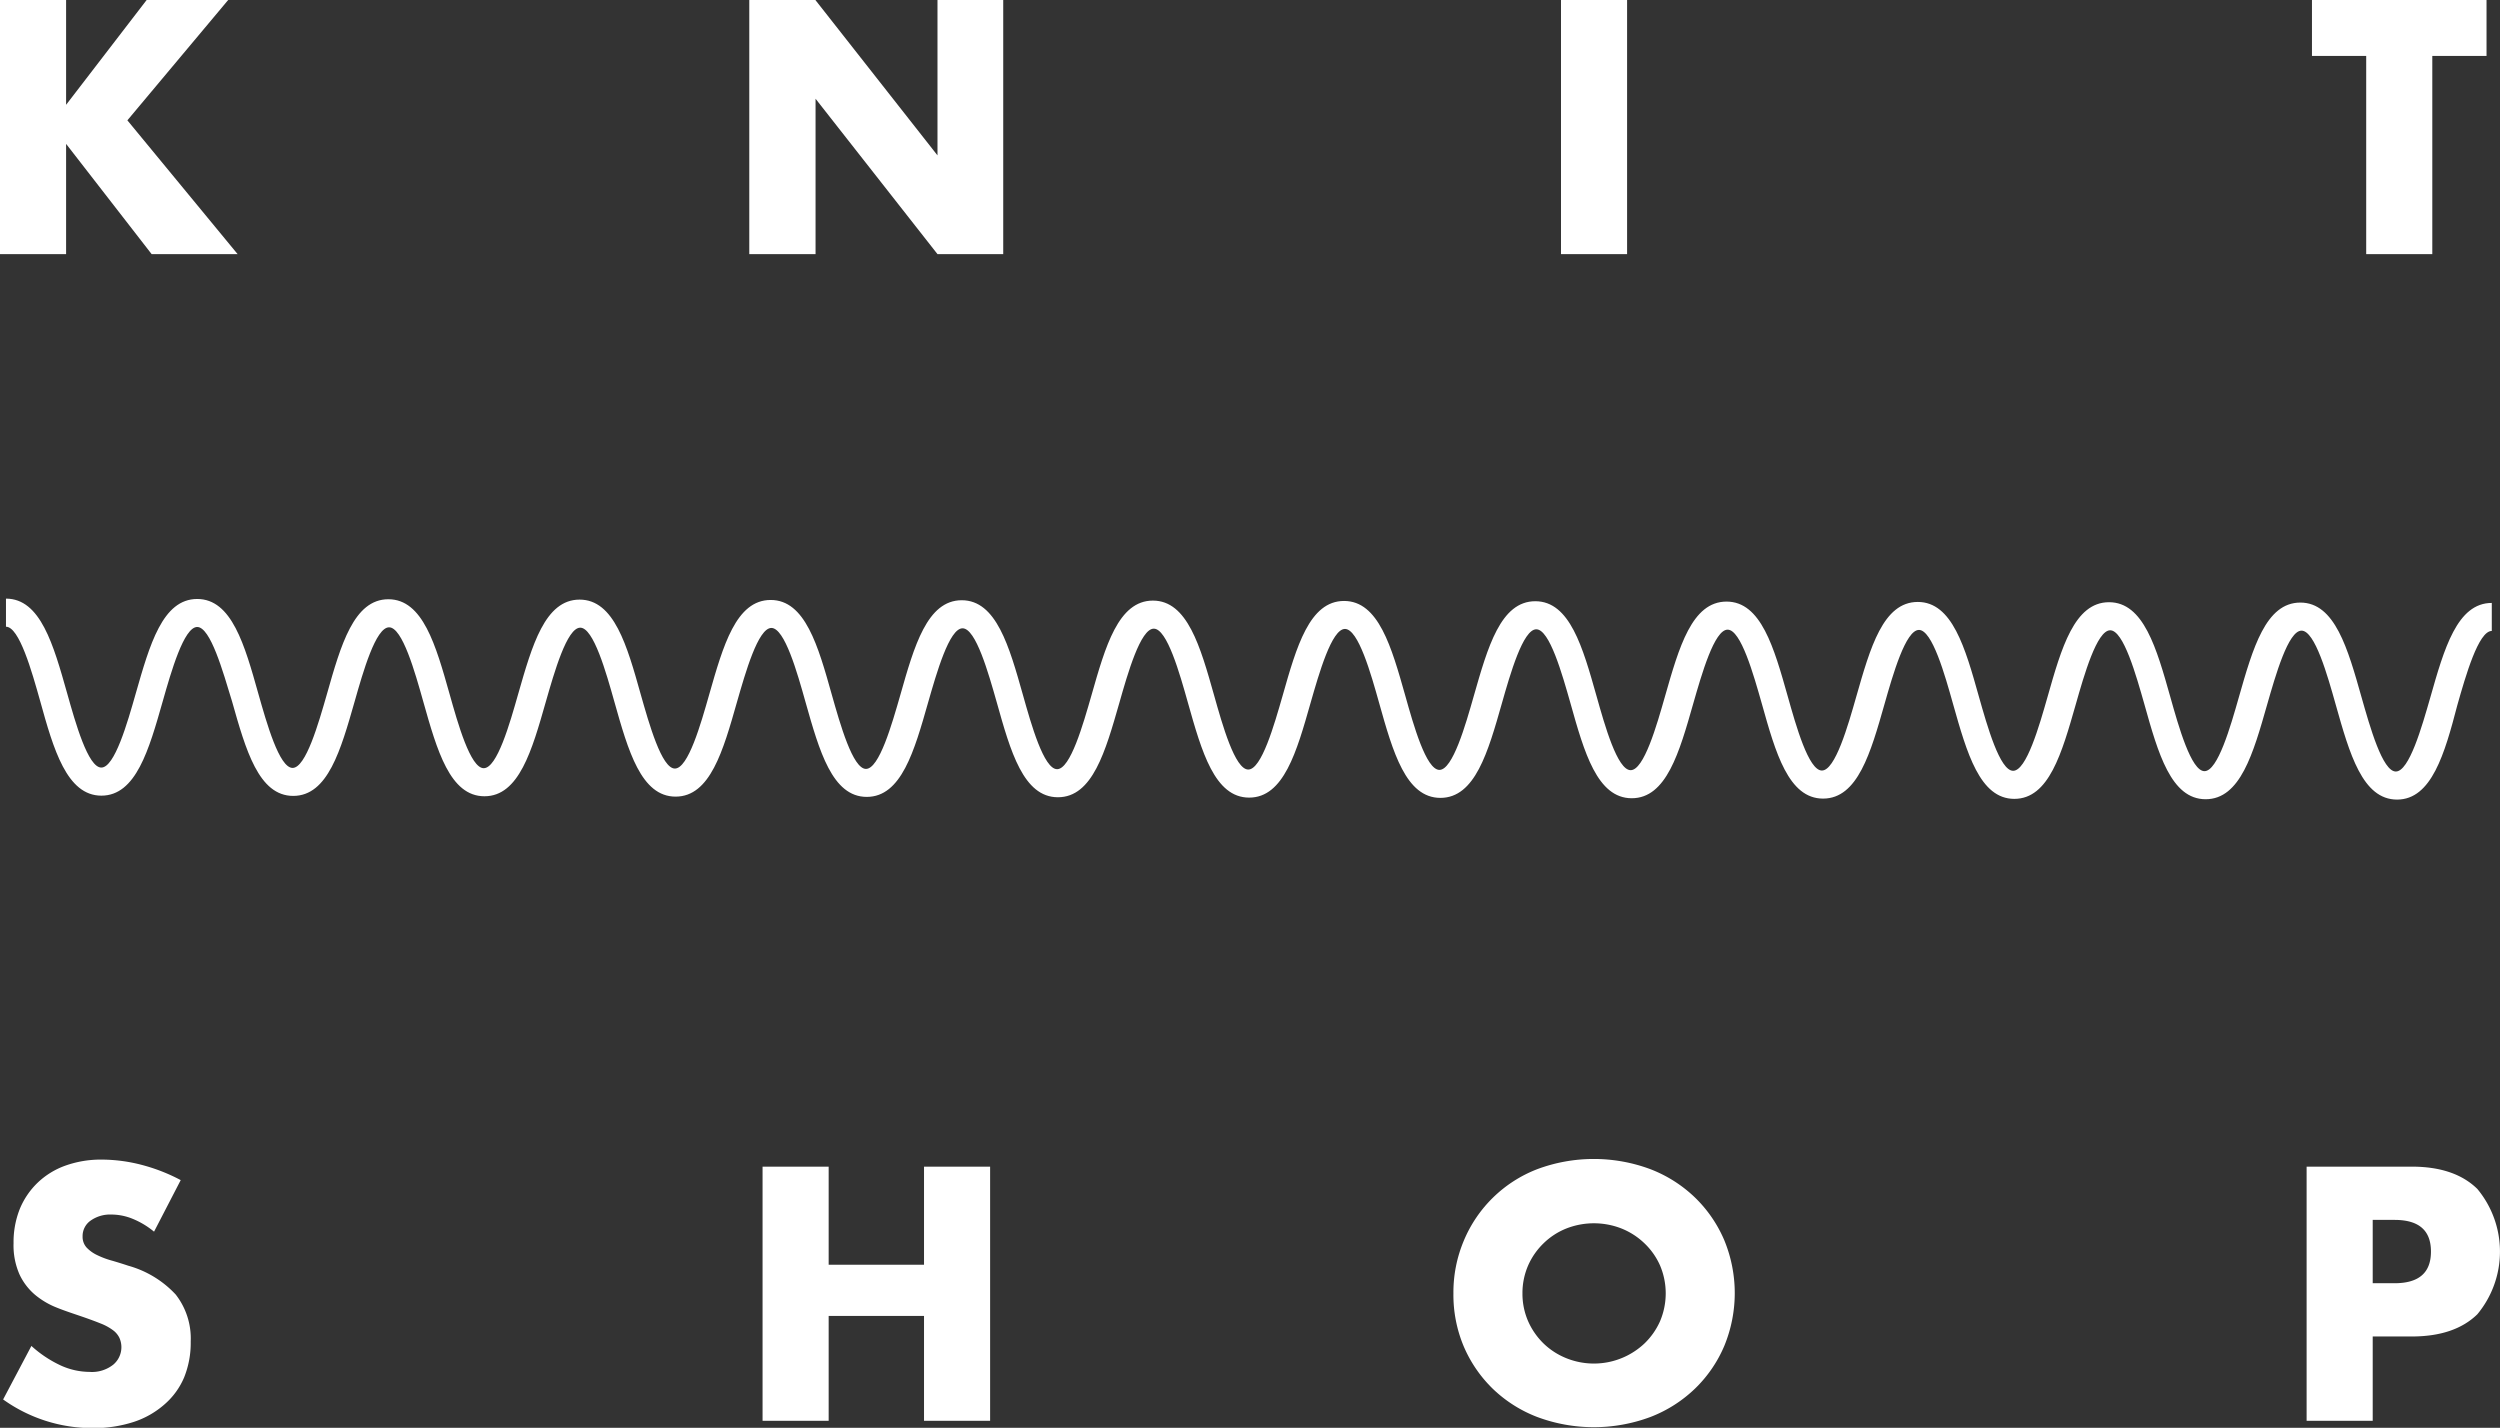 <svg xmlns="http://www.w3.org/2000/svg" viewBox="0 0 280.27 160.07">
	<rect x="0" y="0" width="280.27" height="160.07" fill="#333333" stroke="none"/>
	<g id="Knitshop">
		<path fill="#ffffff" d="M268.73,89.64h0c-3.88,0-5.33-5.16-6.87-10.62-.93-3.31-2.34-8.32-3.84-8.32h0c-1.49,0-2.91,5-3.86,8.31-1.55,5.44-3,10.59-6.89,10.59h0c-3.88,0-5.33-5.16-6.86-10.62-.94-3.31-2.35-8.32-3.84-8.32h0c-1.49,0-2.92,5-3.86,8.31-1.56,5.45-3,10.59-6.89,10.59h0c-3.87,0-5.32-5.16-6.86-10.61-.93-3.32-2.34-8.32-3.83-8.33h0c-1.49,0-2.92,5-3.86,8.31-1.55,5.45-3,10.6-6.89,10.6h0c-3.88,0-5.33-5.16-6.86-10.62-.94-3.31-2.35-8.32-3.84-8.32h0c-1.49,0-2.91,5-3.86,8.31-1.55,5.44-3,10.59-6.89,10.59h0c-3.87,0-5.33-5.16-6.86-10.62-.94-3.31-2.35-8.32-3.84-8.32h0c-1.49,0-2.92,5-3.86,8.31-1.55,5.45-3,10.59-6.89,10.59h0c-3.87,0-5.33-5.16-6.86-10.61-.93-3.32-2.34-8.32-3.84-8.33h0c-1.49,0-2.91,5-3.86,8.31-1.55,5.45-3,10.6-6.88,10.6h0c-3.87,0-5.32-5.16-6.86-10.62-.93-3.31-2.34-8.32-3.83-8.32h0c-1.49,0-2.92,5-3.86,8.31-1.56,5.44-3,10.59-6.89,10.59h0c-3.87,0-5.32-5.16-6.85-10.62-.94-3.31-2.35-8.32-3.84-8.32h0c-1.49,0-2.91,5-3.86,8.31-1.55,5.45-3,10.59-6.88,10.59h0c-3.87,0-5.32-5.16-6.86-10.61-.93-3.32-2.34-8.32-3.83-8.33h0c-1.49,0-2.91,5-3.86,8.31-1.55,5.45-3,10.6-6.88,10.6h0c-3.87,0-5.32-5.16-6.86-10.62-.93-3.31-2.34-8.32-3.83-8.32h0c-1.49,0-2.91,5-3.86,8.31-1.55,5.44-3,10.59-6.88,10.59h0c-3.87,0-5.32-5.16-6.86-10.62-.93-3.31-2.34-8.32-3.83-8.32h0c-1.5,0-2.92,5-3.86,8.31-1.56,5.45-3,10.59-6.89,10.59h0c-3.87,0-5.32-5.16-6.86-10.61C25,75.3,23.6,70.3,22.11,70.29h0c-1.49,0-2.92,5-3.86,8.31-1.55,5.45-3,10.6-6.89,10.6h0C7.49,89.19,6,84,4.5,78.58c-.93-3.31-2.34-8.32-3.83-8.32V67.11c3.87,0,5.32,5.16,6.86,10.62.93,3.31,2.34,8.32,3.83,8.32h0c1.49,0,2.92-5,3.86-8.31,1.56-5.45,3-10.59,6.89-10.59h0c3.87,0,5.32,5.16,6.85,10.61.94,3.32,2.35,8.32,3.84,8.33h0c1.49,0,2.91-5,3.86-8.31,1.55-5.45,3-10.6,6.88-10.6h0c3.87,0,5.32,5.16,6.86,10.62.93,3.31,2.34,8.32,3.83,8.32h0c1.5,0,2.92-5,3.86-8.31,1.56-5.44,3-10.59,6.89-10.59h0c3.87,0,5.32,5.16,6.85,10.62.94,3.31,2.35,8.32,3.83,8.32h0c1.49,0,2.91-5,3.85-8.31,1.56-5.45,3-10.59,6.89-10.59h0c3.87,0,5.32,5.16,6.85,10.61.94,3.32,2.35,8.32,3.83,8.33h0c1.49,0,2.91-5,3.86-8.31,1.55-5.45,3-10.6,6.88-10.6h0c3.87,0,5.32,5.16,6.86,10.62.93,3.31,2.34,8.32,3.83,8.32h0c1.49,0,2.91-5,3.86-8.31,1.55-5.44,3-10.59,6.88-10.59h0c3.87,0,5.32,5.16,6.86,10.62.93,3.31,2.34,8.32,3.83,8.32h0c1.49,0,2.91-5,3.86-8.31,1.55-5.45,3-10.59,6.88-10.59h0c3.87,0,5.32,5.16,6.86,10.61.93,3.32,2.34,8.32,3.83,8.33h0c1.49,0,2.92-5,3.86-8.31,1.56-5.45,3-10.6,6.89-10.6h0c3.87,0,5.32,5.16,6.86,10.62.93,3.31,2.34,8.32,3.83,8.32h0c1.49,0,2.92-5,3.86-8.31,1.56-5.45,3-10.59,6.89-10.59h0c3.87,0,5.32,5.16,6.86,10.62.93,3.31,2.34,8.32,3.83,8.32h0c1.49,0,2.92-5,3.86-8.31,1.56-5.45,3-10.59,6.89-10.59h0c3.87,0,5.32,5.16,6.85,10.61.94,3.32,2.35,8.32,3.84,8.32h0c1.49,0,2.92-5,3.86-8.3,1.55-5.45,3-10.6,6.89-10.6h0c3.88,0,5.33,5.16,6.87,10.62.93,3.31,2.34,8.32,3.83,8.32h0c1.49,0,2.92-5,3.86-8.31,1.56-5.45,3-10.59,6.89-10.59h0c3.87,0,5.32,5.16,6.86,10.62.94,3.31,2.35,8.32,3.84,8.32h0c1.5,0,2.92-5,3.87-8.31,1.55-5.45,3-10.59,6.89-10.59h0v3.14h0c-1.49,0-2.92,5-3.86,8.31C274.07,84.49,272.6,89.64,268.73,89.64Z"/>
		<path fill="#ffffff" id="P" d="M266,159.28h-7.41V130.79h11.79q4.8,0,7.35,2.5a11,11,0,0,1,0,14.05q-2.55,2.49-7.35,2.49H266Zm0-15.42h2.45c2.73,0,4.08-1.18,4.08-3.55s-1.35-3.55-4.08-3.55H266Z"/>
		<path fill="#ffffff" id="O" d="M162.94,145a14.93,14.93,0,0,1,1.17-5.92,14.62,14.62,0,0,1,8.21-8,18.16,18.16,0,0,1,12.72,0,14.93,14.93,0,0,1,5,3.19,14.64,14.64,0,0,1,3.27,4.78,15.54,15.54,0,0,1,0,11.83,14.53,14.53,0,0,1-3.27,4.78,14.93,14.93,0,0,1-5,3.19,18.16,18.16,0,0,1-12.72,0,14.85,14.85,0,0,1-5-3.19,14.63,14.63,0,0,1-3.25-4.78A14.91,14.91,0,0,1,162.94,145Zm7.74,0a7.68,7.68,0,0,0,.64,3.13,8,8,0,0,0,1.74,2.5,7.92,7.92,0,0,0,2.55,1.64,8.26,8.26,0,0,0,8.73-1.64,7.91,7.91,0,0,0,1.76-2.5,8,8,0,0,0,0-6.27,7.76,7.76,0,0,0-1.76-2.49,8,8,0,0,0-2.57-1.65,8.47,8.47,0,0,0-6.16,0,7.78,7.78,0,0,0-2.55,1.65,7.86,7.86,0,0,0-1.74,2.49A7.73,7.73,0,0,0,170.68,145Z"/>
		<path fill="#ffffff" id="H" d="M92.9,141.79h10.69v-11H111v28.49h-7.41V147.53H92.9v11.75H85.49V130.79H92.9Z"/>
		<path fill="#ffffff" id="S" d="M17.27,138.08a9.29,9.29,0,0,0-2.42-1.45,6.35,6.35,0,0,0-2.35-.47,3.78,3.78,0,0,0-2.34.68,2.11,2.11,0,0,0-.9,1.77,1.78,1.78,0,0,0,.45,1.25,3.91,3.91,0,0,0,1.19.85,9.43,9.43,0,0,0,1.66.62q.93.27,1.83.57a11.43,11.43,0,0,1,5.31,3.23,8,8,0,0,1,1.68,5.27,10.32,10.32,0,0,1-.73,4,8.21,8.21,0,0,1-2.16,3,9.85,9.85,0,0,1-3.47,2,14.41,14.41,0,0,1-4.67.7,17.16,17.16,0,0,1-10-3.21l3.17-6a13.06,13.06,0,0,0,3.29,2.19,7.86,7.86,0,0,0,3.21.72,3.84,3.84,0,0,0,2.7-.83,2.56,2.56,0,0,0,.66-3,2.34,2.34,0,0,0-.75-.87,5.86,5.86,0,0,0-1.38-.74c-.57-.23-1.25-.48-2.06-.76s-1.9-.63-2.81-1a8.87,8.87,0,0,1-2.46-1.45,6.69,6.69,0,0,1-1.74-2.29,8.08,8.08,0,0,1-.66-3.49,10.06,10.06,0,0,1,.7-3.84,8.66,8.66,0,0,1,2-2.94,8.77,8.77,0,0,1,3.1-1.91,11.79,11.79,0,0,1,4.1-.68,17.91,17.91,0,0,1,4.42.58,20.16,20.16,0,0,1,4.42,1.72Z"/>
		<path fill="#ffffff" id="T" d="M272.68,6.27V28.49h-7.41V6.27h-6.08V0h19.57V6.27Z"/>
		<path fill="#ffffff" id="I" d="M182.41,0V28.49H175V0Z"/>
		<path fill="#ffffff" id="N" d="M84,28.49V0h7.41L105.1,17.42V0h7.37V28.49H105.1L91.43,11.07V28.49Z"/>
		<path fill="#ffffff" id="K" d="M7.41,11.75,16.44,0h9.14L14.28,13.49l12.36,15H17L7.41,16.13V28.49H0V0H7.41Z"/>
	</g>
</svg>